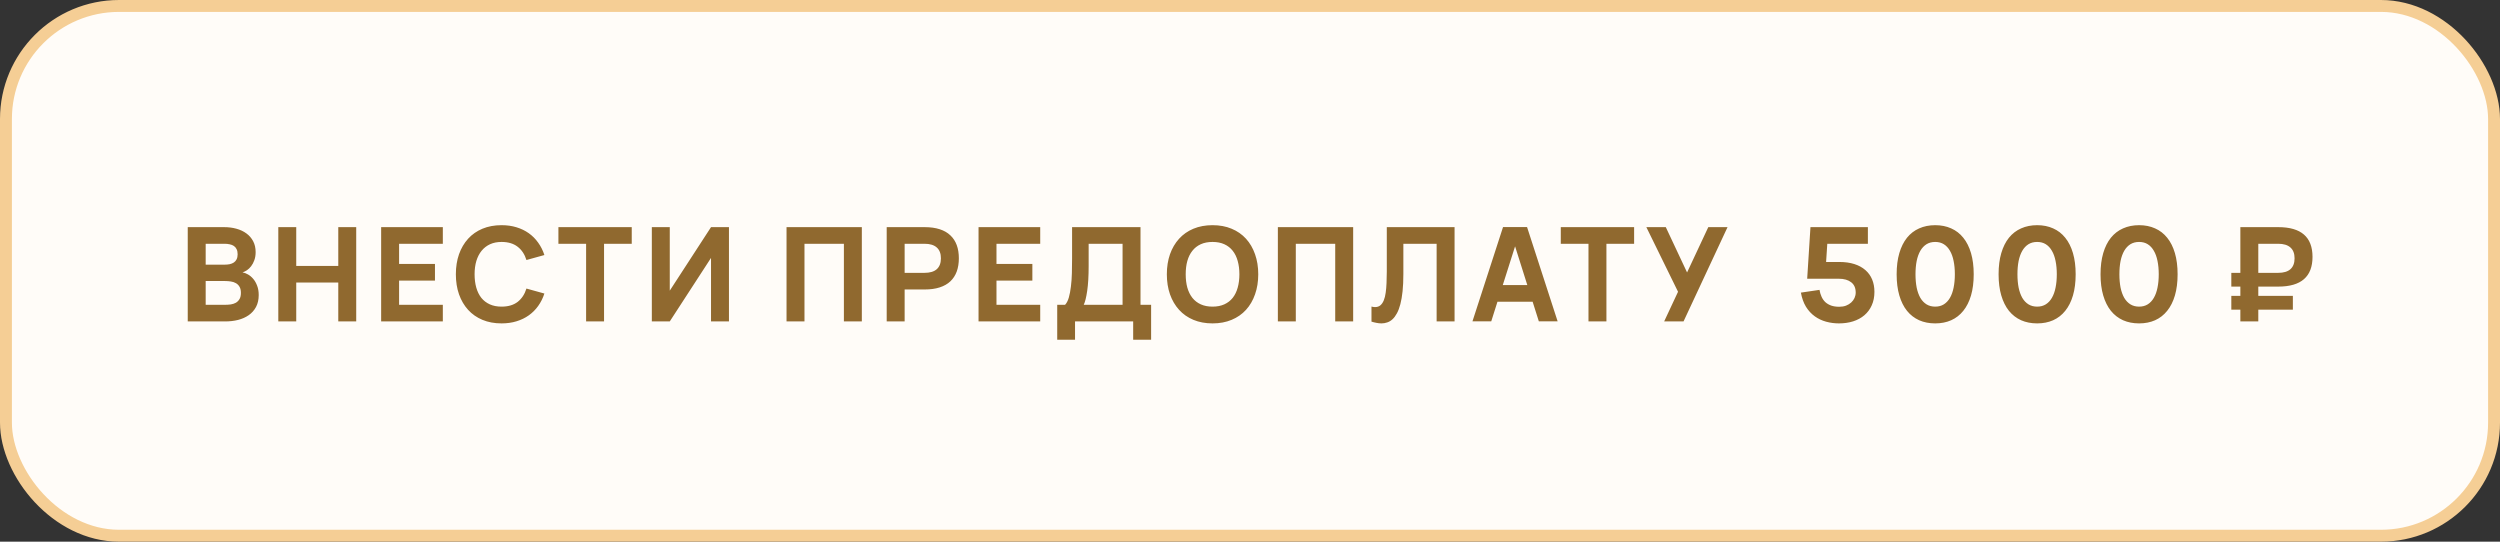 <?xml version="1.0" encoding="UTF-8"?> <svg xmlns="http://www.w3.org/2000/svg" width="420" height="91" viewBox="0 0 420 91" fill="none"><rect x="0" y="0" width="420" height="91" fill="#333333" stroke="none"/><rect x="1" y="1" width="418" height="89" rx="19" fill="#FFFCF8" stroke="#F5CE95" stroke-width="2"></rect><path d="M37.832 54H31.54V38.16H37.667C38.393 38.16 39.075 38.248 39.713 38.424C40.358 38.6 40.919 38.864 41.396 39.216C41.873 39.561 42.25 39.997 42.529 40.525C42.808 41.046 42.947 41.654 42.947 42.351C42.947 42.864 42.874 43.319 42.727 43.715C42.588 44.104 42.408 44.441 42.188 44.727C41.975 45.006 41.741 45.229 41.484 45.398C41.227 45.567 40.982 45.688 40.747 45.761C41.048 45.812 41.356 45.93 41.671 46.113C41.994 46.296 42.287 46.546 42.551 46.861C42.815 47.169 43.031 47.55 43.2 48.005C43.376 48.452 43.464 48.973 43.464 49.567C43.464 50.337 43.314 51.004 43.013 51.569C42.712 52.126 42.305 52.585 41.792 52.944C41.279 53.303 40.681 53.571 39.999 53.747C39.317 53.916 38.595 54 37.832 54ZM37.733 40.954H34.554V44.463H37.733C38.034 44.463 38.316 44.437 38.58 44.386C38.851 44.327 39.086 44.232 39.284 44.1C39.482 43.968 39.636 43.792 39.746 43.572C39.863 43.345 39.922 43.059 39.922 42.714C39.922 42.369 39.863 42.083 39.746 41.856C39.636 41.629 39.482 41.449 39.284 41.317C39.086 41.185 38.851 41.093 38.58 41.042C38.316 40.983 38.034 40.954 37.733 40.954ZM37.832 51.206C38.155 51.206 38.474 51.184 38.789 51.14C39.104 51.089 39.387 50.993 39.636 50.854C39.885 50.707 40.087 50.502 40.241 50.238C40.395 49.974 40.472 49.629 40.472 49.204C40.472 48.779 40.395 48.438 40.241 48.181C40.087 47.917 39.885 47.715 39.636 47.576C39.387 47.429 39.104 47.334 38.789 47.29C38.474 47.239 38.155 47.213 37.832 47.213H34.554V51.206H37.832ZM46.755 54V38.16H49.769V44.672H56.831V38.16H59.845V54H56.831V47.466H49.769V54H46.755ZM64.033 54V38.16H74.395V40.954H67.047V44.342H73.075V47.136H67.047V51.206H74.395V54H64.033ZM84.263 54.33C83.075 54.33 82.004 54.132 81.051 53.736C80.105 53.34 79.302 52.779 78.642 52.053C77.982 51.327 77.472 50.458 77.113 49.446C76.761 48.434 76.585 47.312 76.585 46.08C76.585 44.848 76.761 43.726 77.113 42.714C77.472 41.702 77.982 40.833 78.642 40.107C79.302 39.381 80.105 38.82 81.051 38.424C82.004 38.028 83.075 37.83 84.263 37.83C85.172 37.83 86.008 37.947 86.771 38.182C87.541 38.417 88.23 38.75 88.839 39.183C89.448 39.616 89.972 40.144 90.412 40.767C90.859 41.383 91.208 42.076 91.457 42.846L88.443 43.682C88.142 42.721 87.647 41.977 86.958 41.449C86.269 40.914 85.37 40.646 84.263 40.646C83.537 40.646 82.892 40.774 82.327 41.031C81.77 41.288 81.297 41.654 80.908 42.131C80.527 42.6 80.233 43.169 80.028 43.836C79.83 44.503 79.731 45.251 79.731 46.08C79.731 46.901 79.826 47.649 80.017 48.324C80.208 48.991 80.49 49.563 80.864 50.04C81.245 50.509 81.718 50.872 82.283 51.129C82.848 51.386 83.508 51.514 84.263 51.514C85.37 51.514 86.269 51.25 86.958 50.722C87.647 50.187 88.142 49.439 88.443 48.478L91.457 49.314C91.208 50.084 90.859 50.781 90.412 51.404C89.972 52.02 89.448 52.544 88.839 52.977C88.23 53.41 87.541 53.743 86.771 53.978C86.008 54.213 85.172 54.33 84.263 54.33ZM98.466 54V40.954H93.813V38.16H106.133V40.954H101.48V54H98.466ZM122.465 54H119.451V43.33L112.521 54H109.507V38.16H112.521V48.83L119.451 38.16H122.465V54ZM132.138 54V38.16H144.788V54H141.774V40.954H135.152V54H132.138ZM148.965 54V38.16H155.345C156.313 38.16 157.156 38.277 157.875 38.512C158.601 38.747 159.199 39.091 159.668 39.546C160.145 39.993 160.5 40.54 160.735 41.185C160.97 41.83 161.087 42.567 161.087 43.396C161.087 44.217 160.97 44.954 160.735 45.607C160.5 46.252 160.145 46.802 159.668 47.257C159.199 47.704 158.601 48.045 157.875 48.28C157.156 48.515 156.313 48.632 155.345 48.632H151.979V54H148.965ZM151.979 45.838H155.323C156.232 45.838 156.918 45.633 157.38 45.222C157.842 44.804 158.073 44.195 158.073 43.396C158.073 42.597 157.842 41.992 157.38 41.581C156.918 41.163 156.232 40.954 155.323 40.954H151.979V45.838ZM164.395 54V38.16H174.757V40.954H167.409V44.342H173.437V47.136H167.409V51.206H174.757V54H164.395ZM177.613 51.206H178.933C179.197 50.927 179.406 50.524 179.56 49.996C179.714 49.461 179.831 48.845 179.912 48.148C180 47.451 180.055 46.696 180.077 45.882C180.099 45.061 180.11 44.228 180.11 43.385V38.16H191.605V51.206H193.387V57.08H190.373V54H180.605V57.08H177.613V51.206ZM188.591 51.206V40.954H182.893V44.705C182.893 46.362 182.812 47.745 182.651 48.852C182.49 49.959 182.295 50.744 182.068 51.206H188.591ZM203.708 54.33C202.52 54.33 201.449 54.132 200.496 53.736C199.55 53.34 198.747 52.779 198.087 52.053C197.427 51.327 196.917 50.458 196.558 49.446C196.206 48.434 196.03 47.312 196.03 46.08C196.03 44.848 196.206 43.726 196.558 42.714C196.917 41.702 197.427 40.833 198.087 40.107C198.747 39.381 199.55 38.82 200.496 38.424C201.449 38.028 202.52 37.83 203.708 37.83C204.896 37.83 205.963 38.028 206.909 38.424C207.862 38.82 208.669 39.381 209.329 40.107C209.989 40.833 210.495 41.702 210.847 42.714C211.206 43.726 211.386 44.848 211.386 46.08C211.386 47.312 211.206 48.434 210.847 49.446C210.495 50.458 209.989 51.327 209.329 52.053C208.669 52.779 207.862 53.34 206.909 53.736C205.963 54.132 204.896 54.33 203.708 54.33ZM203.708 51.514C204.463 51.514 205.123 51.386 205.688 51.129C206.252 50.872 206.722 50.509 207.096 50.04C207.47 49.563 207.748 48.991 207.932 48.324C208.122 47.649 208.218 46.901 208.218 46.08C208.218 45.251 208.122 44.503 207.932 43.836C207.748 43.169 207.47 42.6 207.096 42.131C206.722 41.654 206.252 41.288 205.688 41.031C205.123 40.774 204.463 40.646 203.708 40.646C202.952 40.646 202.292 40.774 201.728 41.031C201.163 41.288 200.694 41.654 200.32 42.131C199.946 42.6 199.663 43.169 199.473 43.836C199.289 44.503 199.198 45.251 199.198 46.08C199.198 46.901 199.289 47.649 199.473 48.324C199.663 48.991 199.946 49.563 200.32 50.04C200.694 50.509 201.163 50.872 201.728 51.129C202.292 51.386 202.952 51.514 203.708 51.514ZM214.681 54V38.16H227.331V54H224.317V40.954H217.695V54H214.681ZM230.408 51.503C230.643 51.562 230.844 51.591 231.013 51.591C231.372 51.591 231.669 51.492 231.904 51.294C232.139 51.096 232.329 50.817 232.476 50.458C232.623 50.099 232.729 49.673 232.795 49.182C232.868 48.683 232.916 48.133 232.938 47.532C232.967 46.931 232.982 46.289 232.982 45.607C232.982 44.925 232.982 44.221 232.982 43.495V38.16H244.367V54H241.353V40.954H235.765V46.025C235.765 47.125 235.721 48.093 235.633 48.929C235.545 49.765 235.42 50.491 235.259 51.107C235.098 51.723 234.903 52.236 234.676 52.647C234.456 53.058 234.21 53.388 233.939 53.637C233.668 53.886 233.374 54.062 233.059 54.165C232.744 54.275 232.417 54.33 232.08 54.33C231.809 54.33 231.534 54.301 231.255 54.242C230.976 54.191 230.694 54.121 230.408 54.033V51.503ZM261.683 53.989H258.526L257.481 50.689H251.574L250.529 53.989H247.372L252.509 38.149H256.546L261.683 53.989ZM256.59 47.895L254.533 41.383L252.465 47.895H256.59ZM266.865 54V40.954H262.212V38.16H274.532V40.954H269.879V54H266.865ZM282.834 54H279.578L281.91 49.017L276.586 38.16H279.853L283.428 45.772L286.992 38.16H290.226L282.834 54ZM314.904 49.028C314.904 49.879 314.753 50.634 314.453 51.294C314.159 51.954 313.745 52.511 313.21 52.966C312.682 53.413 312.051 53.754 311.318 53.989C310.592 54.216 309.796 54.33 308.931 54.33C308.197 54.33 307.482 54.235 306.786 54.044C306.089 53.853 305.455 53.553 304.883 53.142C304.311 52.731 303.819 52.2 303.409 51.547C303.005 50.887 302.719 50.091 302.551 49.16L305.675 48.698C305.748 49.123 305.865 49.512 306.027 49.864C306.188 50.216 306.401 50.517 306.665 50.766C306.936 51.008 307.262 51.199 307.644 51.338C308.025 51.47 308.476 51.536 308.997 51.536C309.415 51.536 309.792 51.474 310.13 51.349C310.467 51.217 310.757 51.041 310.999 50.821C311.241 50.601 311.428 50.348 311.56 50.062C311.692 49.769 311.758 49.464 311.758 49.149C311.758 48.386 311.505 47.811 310.999 47.422C310.493 47.026 309.803 46.828 308.931 46.828H303.607L304.157 38.16H313.804V40.954H306.984L306.786 44.012H308.997C309.957 44.012 310.804 44.129 311.538 44.364C312.271 44.599 312.887 44.936 313.386 45.376C313.884 45.809 314.262 46.333 314.519 46.949C314.775 47.565 314.904 48.258 314.904 49.028ZM325.115 54.33C324.117 54.33 323.219 54.154 322.42 53.802C321.62 53.443 320.938 52.915 320.374 52.218C319.816 51.521 319.387 50.66 319.087 49.633C318.786 48.606 318.636 47.422 318.636 46.08C318.636 44.738 318.786 43.554 319.087 42.527C319.387 41.5 319.816 40.639 320.374 39.942C320.938 39.245 321.62 38.721 322.42 38.369C323.219 38.01 324.117 37.83 325.115 37.83C326.112 37.83 327.007 38.01 327.799 38.369C328.598 38.721 329.276 39.245 329.834 39.942C330.398 40.639 330.831 41.5 331.132 42.527C331.432 43.554 331.583 44.738 331.583 46.08C331.583 47.422 331.432 48.606 331.132 49.633C330.831 50.66 330.398 51.521 329.834 52.218C329.276 52.915 328.598 53.443 327.799 53.802C327.007 54.154 326.112 54.33 325.115 54.33ZM325.115 51.514C325.672 51.514 326.156 51.386 326.567 51.129C326.977 50.872 327.318 50.509 327.59 50.04C327.868 49.563 328.074 48.991 328.206 48.324C328.345 47.649 328.415 46.901 328.415 46.08C328.415 45.251 328.345 44.503 328.206 43.836C328.074 43.169 327.868 42.6 327.59 42.131C327.318 41.654 326.977 41.288 326.567 41.031C326.156 40.774 325.672 40.646 325.115 40.646C324.557 40.646 324.07 40.774 323.652 41.031C323.241 41.288 322.896 41.654 322.618 42.131C322.346 42.6 322.141 43.169 322.002 43.836C321.87 44.503 321.804 45.251 321.804 46.08C321.804 46.901 321.87 47.649 322.002 48.324C322.141 48.991 322.346 49.563 322.618 50.04C322.896 50.509 323.241 50.872 323.652 51.129C324.07 51.386 324.557 51.514 325.115 51.514ZM342.242 54.33C341.245 54.33 340.346 54.154 339.547 53.802C338.748 53.443 338.066 52.915 337.501 52.218C336.944 51.521 336.515 50.66 336.214 49.633C335.913 48.606 335.763 47.422 335.763 46.08C335.763 44.738 335.913 43.554 336.214 42.527C336.515 41.5 336.944 40.639 337.501 39.942C338.066 39.245 338.748 38.721 339.547 38.369C340.346 38.01 341.245 37.83 342.242 37.83C343.239 37.83 344.134 38.01 344.926 38.369C345.725 38.721 346.404 39.245 346.961 39.942C347.526 40.639 347.958 41.5 348.259 42.527C348.56 43.554 348.71 44.738 348.71 46.08C348.71 47.422 348.56 48.606 348.259 49.633C347.958 50.66 347.526 51.521 346.961 52.218C346.404 52.915 345.725 53.443 344.926 53.802C344.134 54.154 343.239 54.33 342.242 54.33ZM342.242 51.514C342.799 51.514 343.283 51.386 343.694 51.129C344.105 50.872 344.446 50.509 344.717 50.04C344.996 49.563 345.201 48.991 345.333 48.324C345.472 47.649 345.542 46.901 345.542 46.08C345.542 45.251 345.472 44.503 345.333 43.836C345.201 43.169 344.996 42.6 344.717 42.131C344.446 41.654 344.105 41.288 343.694 41.031C343.283 40.774 342.799 40.646 342.242 40.646C341.685 40.646 341.197 40.774 340.779 41.031C340.368 41.288 340.024 41.654 339.745 42.131C339.474 42.6 339.268 43.169 339.129 43.836C338.997 44.503 338.931 45.251 338.931 46.08C338.931 46.901 338.997 47.649 339.129 48.324C339.268 48.991 339.474 49.563 339.745 50.04C340.024 50.509 340.368 50.872 340.779 51.129C341.197 51.386 341.685 51.514 342.242 51.514ZM359.369 54.33C358.372 54.33 357.474 54.154 356.674 53.802C355.875 53.443 355.193 52.915 354.628 52.218C354.071 51.521 353.642 50.66 353.341 49.633C353.041 48.606 352.89 47.422 352.89 46.08C352.89 44.738 353.041 43.554 353.341 42.527C353.642 41.5 354.071 40.639 354.628 39.942C355.193 39.245 355.875 38.721 356.674 38.369C357.474 38.01 358.372 37.83 359.369 37.83C360.367 37.83 361.261 38.01 362.053 38.369C362.853 38.721 363.531 39.245 364.088 39.942C364.653 40.639 365.086 41.5 365.386 42.527C365.687 43.554 365.837 44.738 365.837 46.08C365.837 47.422 365.687 48.606 365.386 49.633C365.086 50.66 364.653 51.521 364.088 52.218C363.531 52.915 362.853 53.443 362.053 53.802C361.261 54.154 360.367 54.33 359.369 54.33ZM359.369 51.514C359.927 51.514 360.411 51.386 360.821 51.129C361.232 50.872 361.573 50.509 361.844 50.04C362.123 49.563 362.328 48.991 362.46 48.324C362.6 47.649 362.669 46.901 362.669 46.08C362.669 45.251 362.6 44.503 362.46 43.836C362.328 43.169 362.123 42.6 361.844 42.131C361.573 41.654 361.232 41.288 360.821 41.031C360.411 40.774 359.927 40.646 359.369 40.646C358.812 40.646 358.324 40.774 357.906 41.031C357.496 41.288 357.151 41.654 356.872 42.131C356.601 42.6 356.396 43.169 356.256 43.836C356.124 44.503 356.058 45.251 356.058 46.08C356.058 46.901 356.124 47.649 356.256 48.324C356.396 48.991 356.601 49.563 356.872 50.04C357.151 50.509 357.496 50.872 357.906 51.129C358.324 51.386 358.812 51.514 359.369 51.514ZM376.38 52.02H374.862V49.71H376.38V48.148H374.862V45.838H376.38V38.16H382.76C386.588 38.16 388.502 39.825 388.502 43.154C388.502 46.483 386.588 48.148 382.76 48.148H379.394V49.71H385.202V52.02H379.394V54H376.38V52.02ZM379.394 45.838H382.738C383.647 45.838 384.333 45.633 384.795 45.222C385.257 44.804 385.488 44.195 385.488 43.396C385.488 42.597 385.257 41.992 384.795 41.581C384.333 41.163 383.647 40.954 382.738 40.954H379.394V45.838Z" fill="#90692F"></path></svg> 